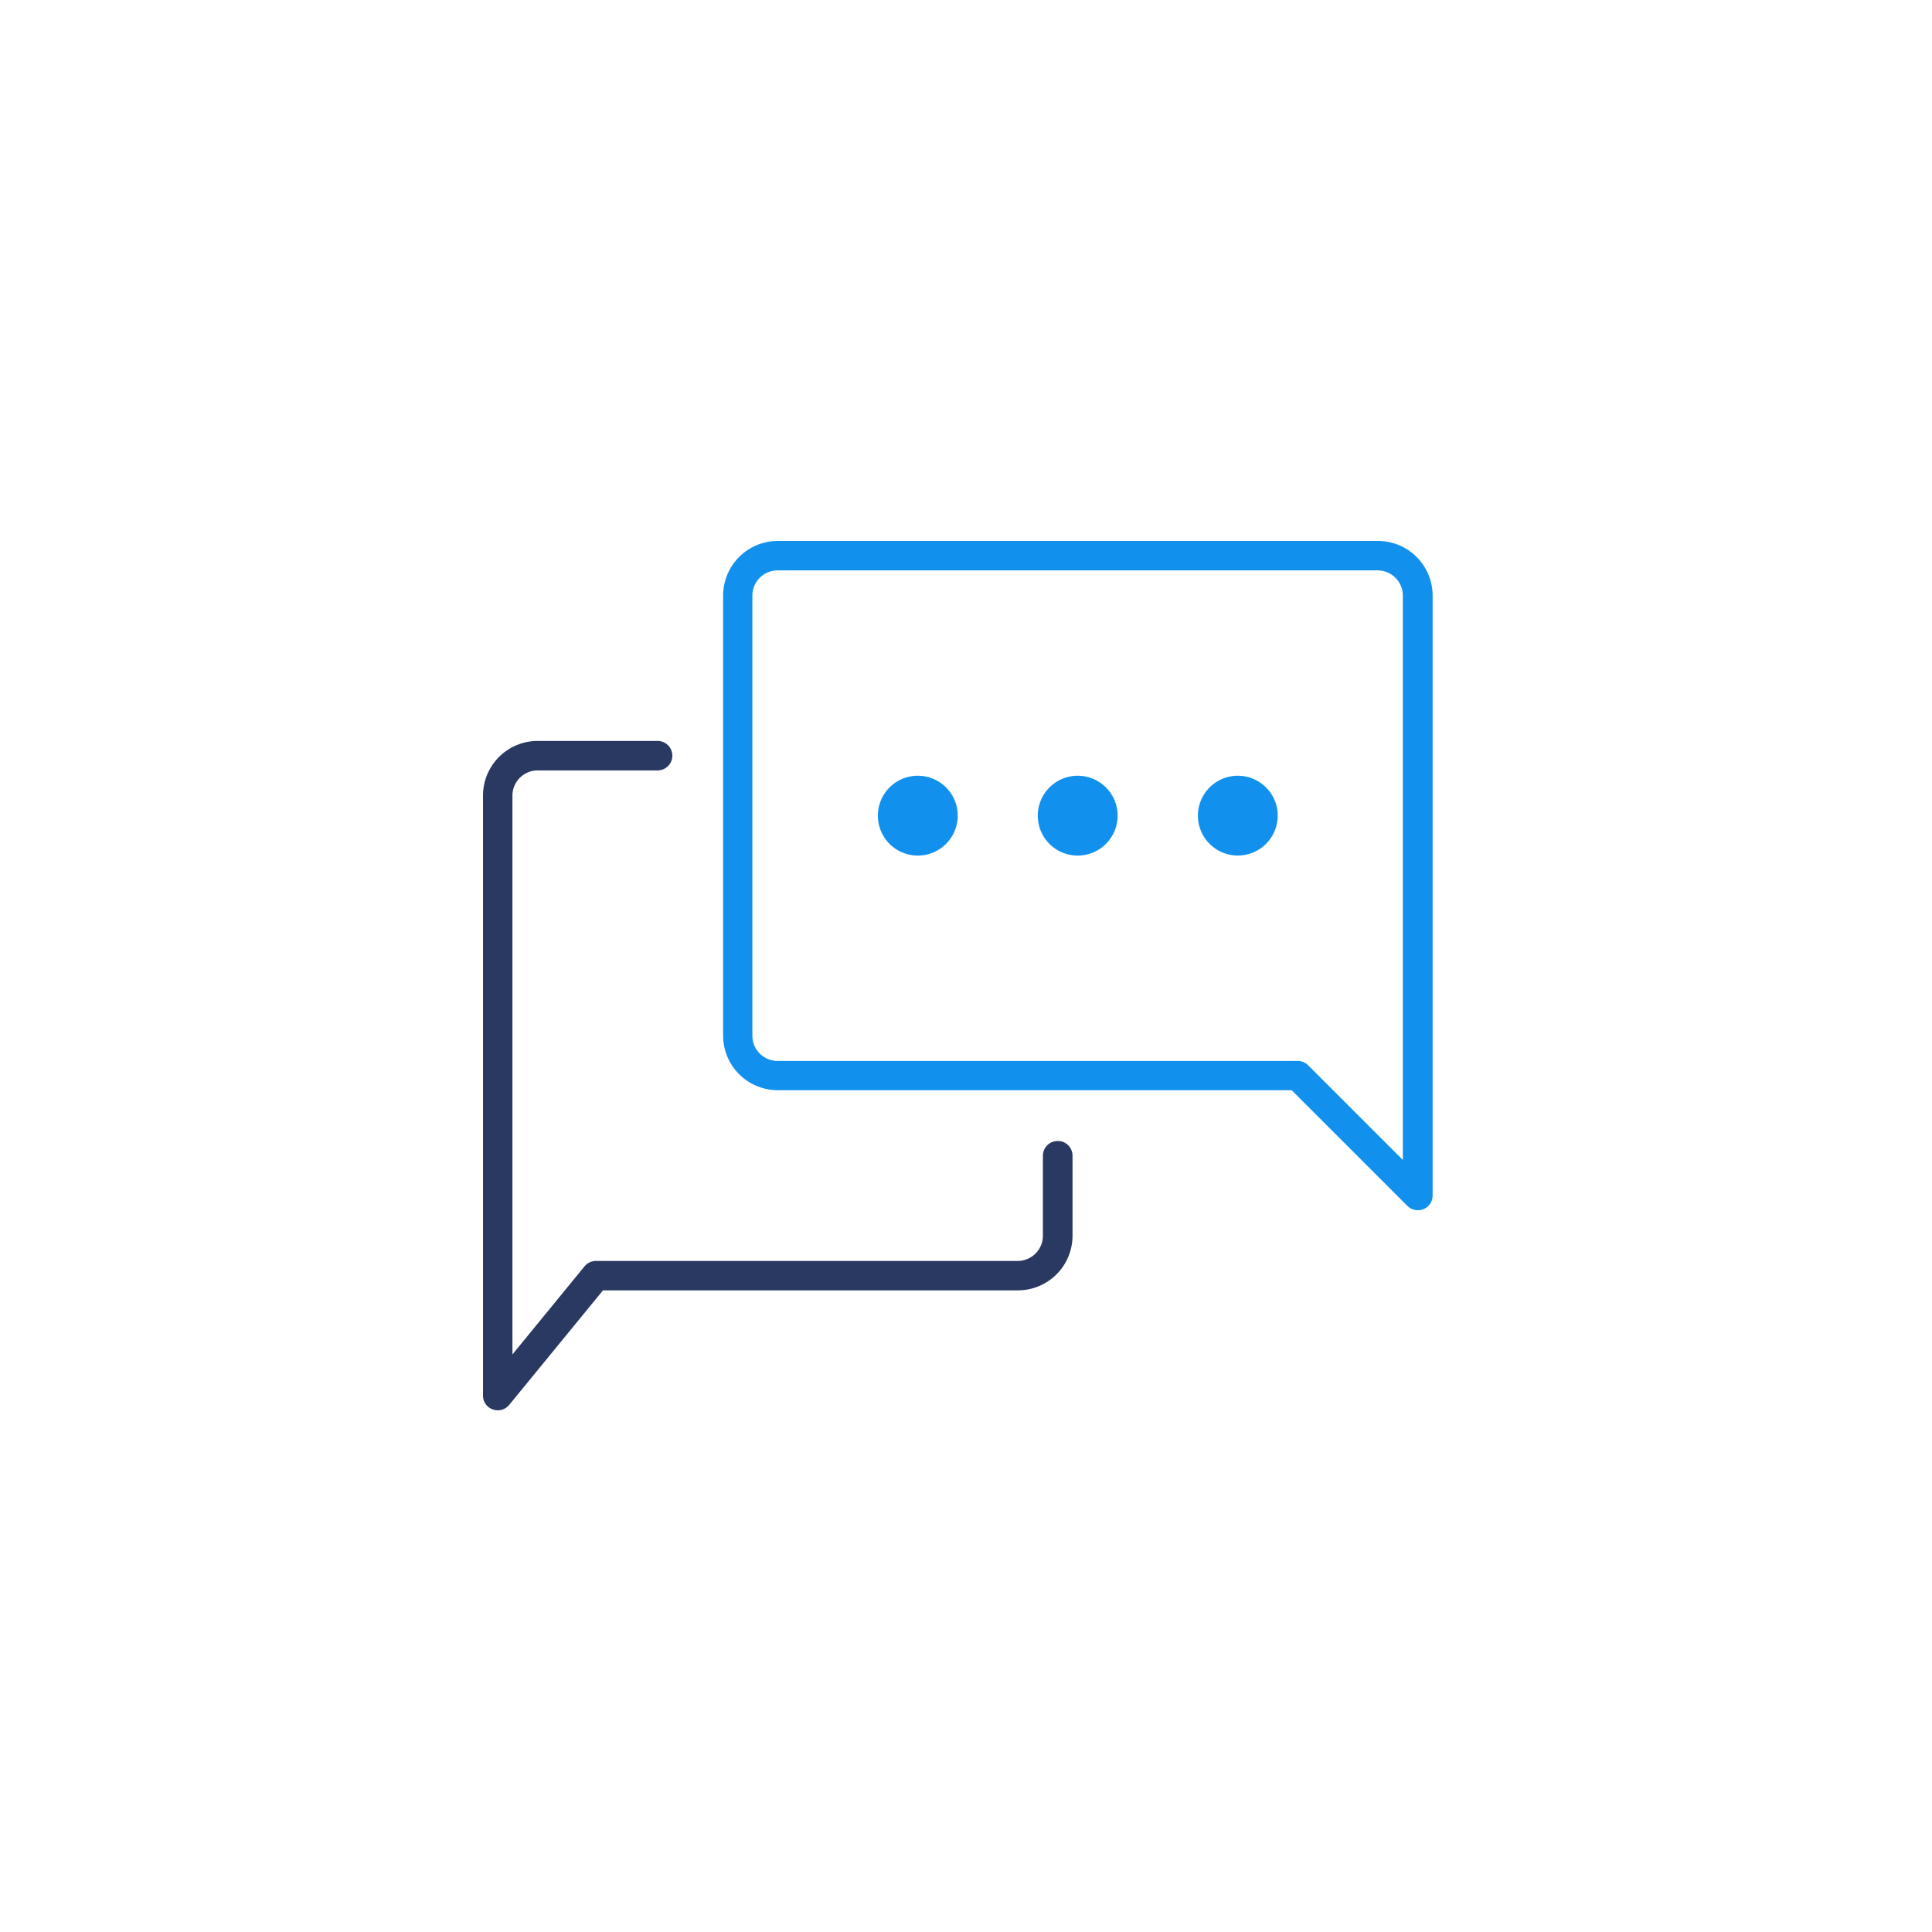 <svg width="80" height="80" viewBox="0 0 80 80" fill="none" xmlns="http://www.w3.org/2000/svg"><g clip-path="url(#clip0_281_7706)"><path d="M44.624 32.122a1.653 1.653 0 101.654 1.653c0-.914-.74-1.653-1.654-1.653zm-6.62 0c-.914 0-1.653.739-1.653 1.653a1.652 1.652 0 103.306 0c0-.914-.739-1.653-1.653-1.653zm13.249 0a1.652 1.652 0 101.654 1.653c0-.914-.74-1.653-1.654-1.653z" fill="#1191ED"/><path d="M57.051 22.4H32.206a2.263 2.263 0 00-2.263 2.263V42.88a2.263 2.263 0 002.263 2.263h21.28l4.792 4.792a.617.617 0 00.67.13.606.606 0 00.374-.564V24.663a2.263 2.263 0 00-2.263-2.263h-.008zm1.044 25.638l-3.931-3.931a.604.604 0 00-.434-.175H32.198a1.045 1.045 0 01-1.044-1.044V24.663c0-.58.473-1.044 1.044-1.044h24.846c.579 0 1.044.473 1.044 1.044v23.375h.007z" fill="#1191ED"/><path d="M43.794 47.246a.611.611 0 00-.61.61v3.313c0 .58-.472 1.044-1.043 1.044H24.678a.62.62 0 00-.472.221l-2.987 3.65v-23.14c0-.578.472-1.043 1.044-1.043h4.967c.336 0 .61-.274.61-.61a.611.611 0 00-.61-.61h-4.967A2.263 2.263 0 0020 32.946V57.79a.6.6 0 00.404.57.607.607 0 00.678-.183l3.886-4.746h17.18a2.263 2.263 0 002.263-2.263v-3.314a.611.611 0 00-.61-.61h-.007z" fill="#293962"/></g><defs><clipPath id="clip0_281_7706"><path fill="#fff" transform="translate(20 22.4)" d="M0 0h39.314v36H0z"/></clipPath></defs></svg>